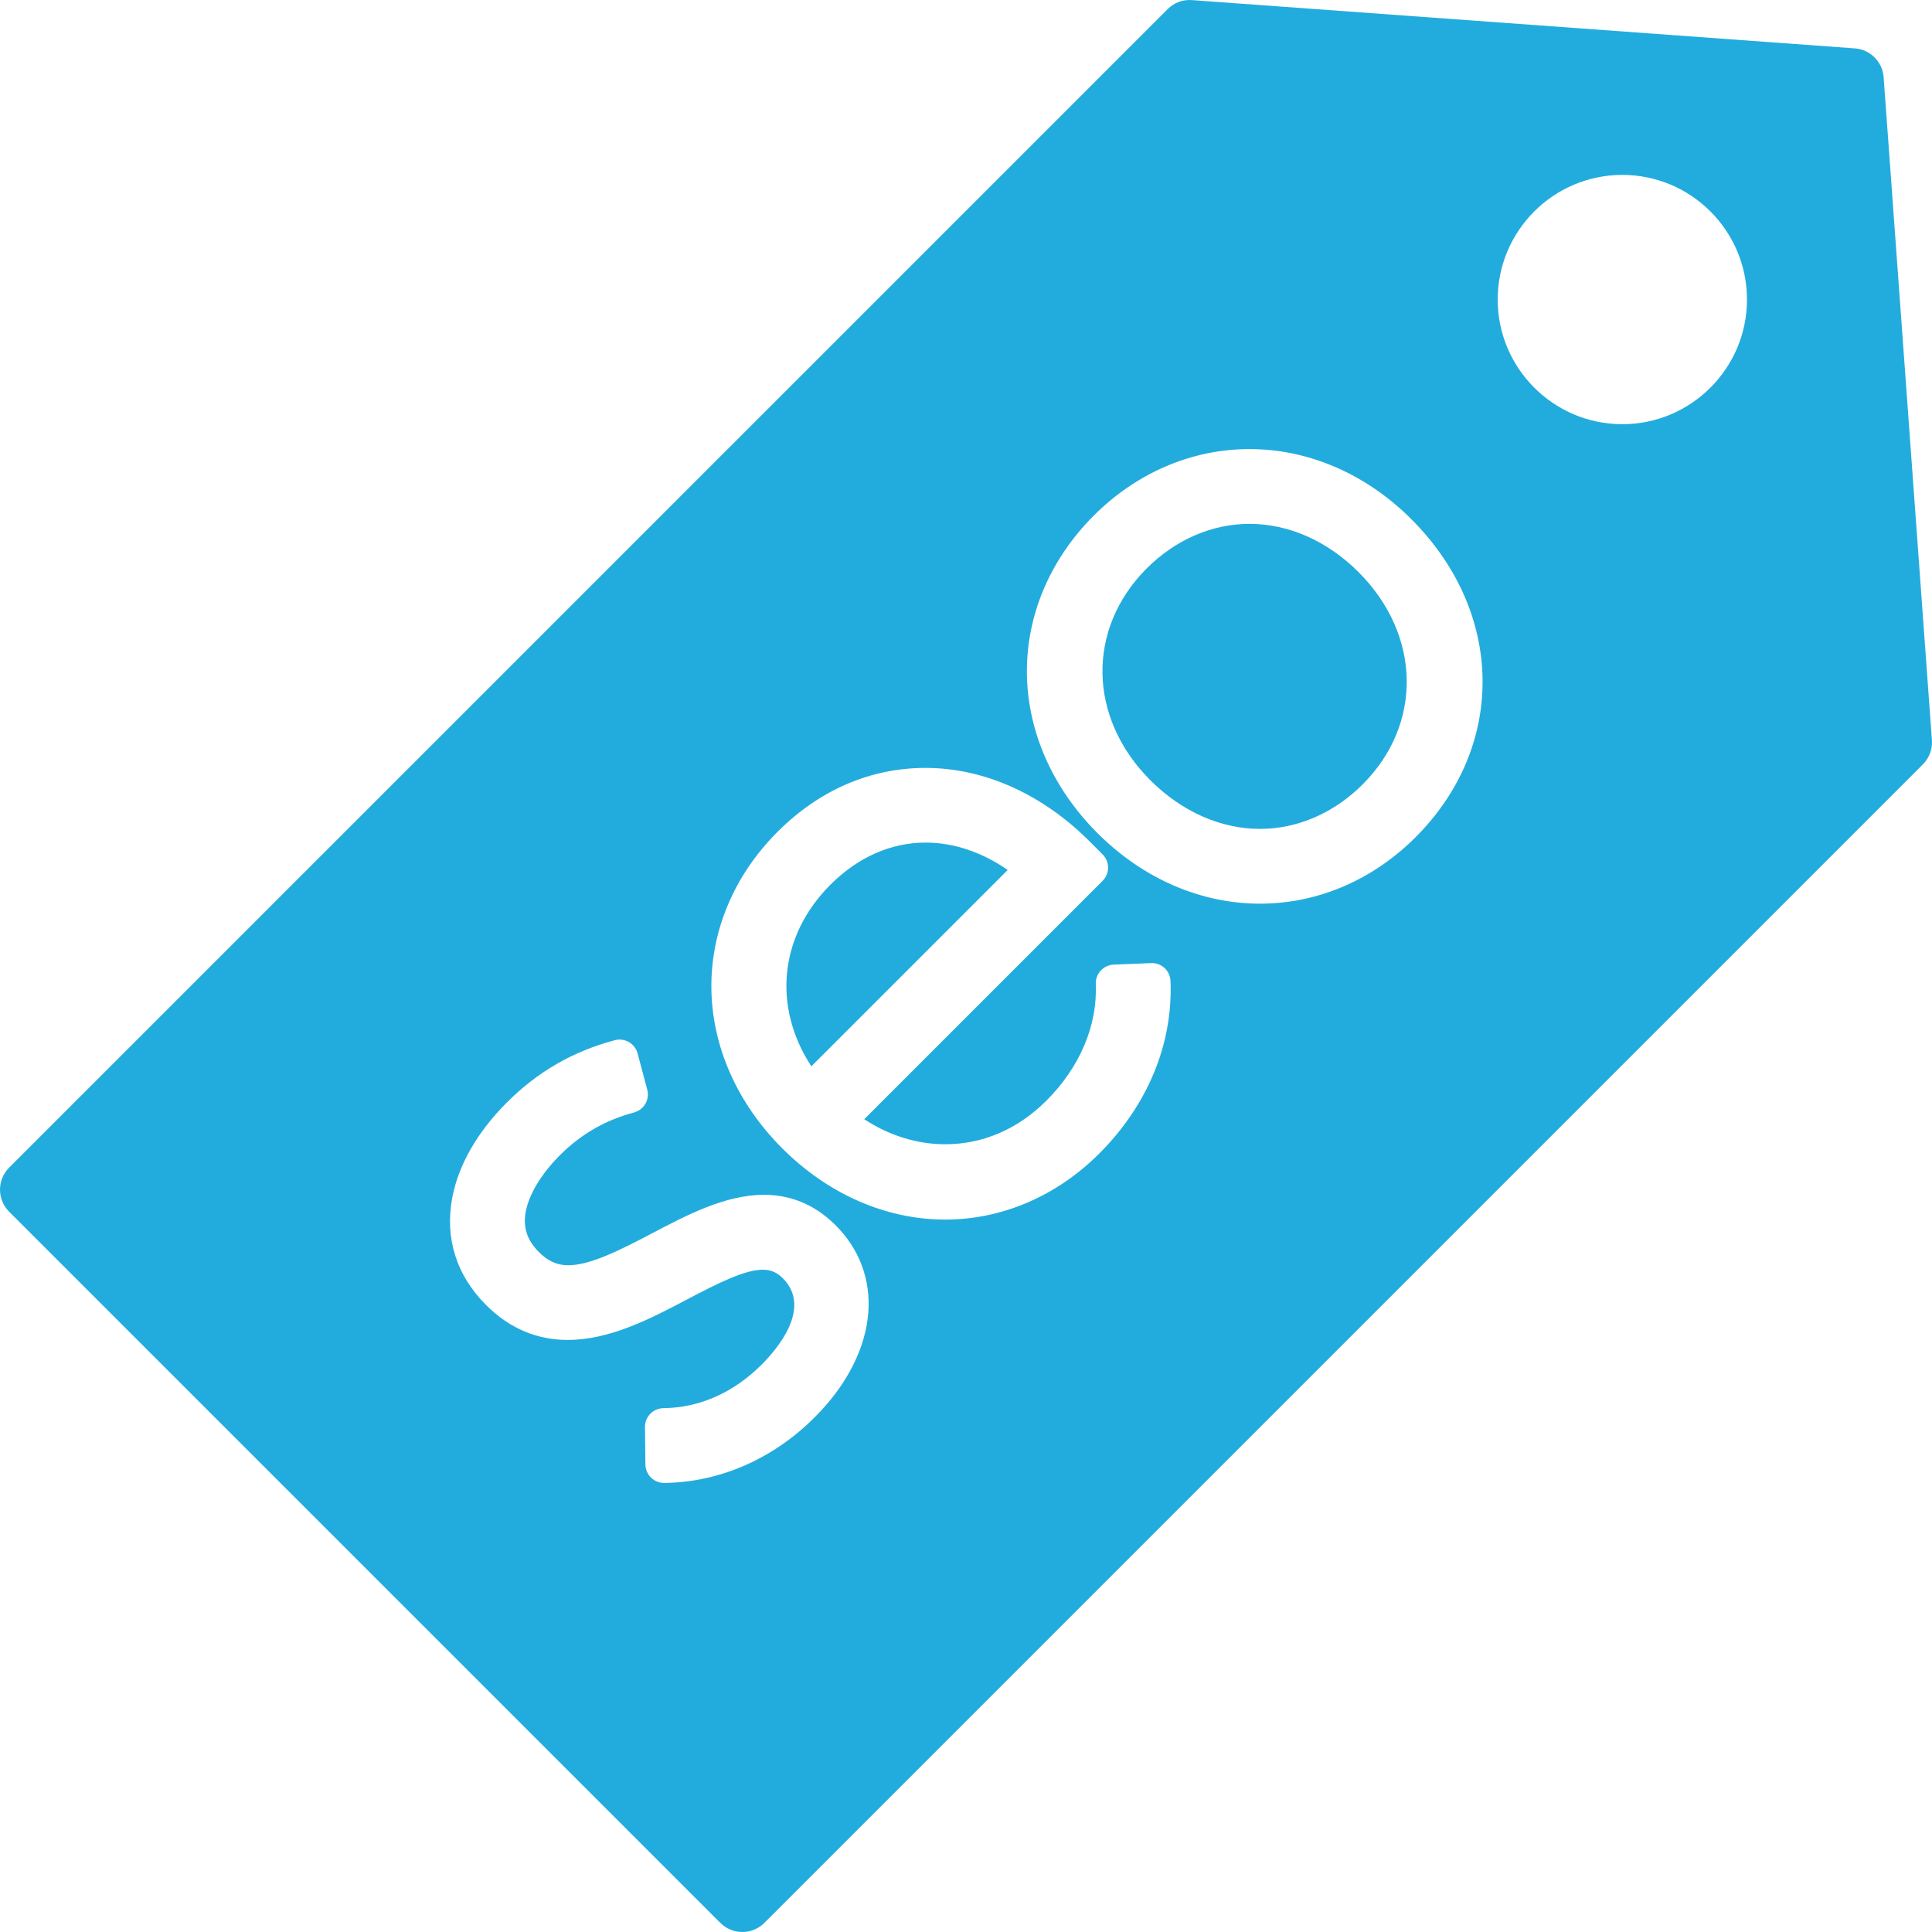 <!DOCTYPE svg PUBLIC "-//W3C//DTD SVG 1.1//EN" "http://www.w3.org/Graphics/SVG/1.1/DTD/svg11.dtd">

<!-- Uploaded to: SVG Repo, www.svgrepo.com, Transformed by: SVG Repo Mixer Tools -->
<svg fill="#22ACDD" height="64px" width="64px" version="1.1" id="Capa_1" xmlns="http://www.w3.org/2000/svg" xmlns:xlink="http://www.w3.org/1999/xlink" viewBox="0 0 310.002 310.002" xml:space="preserve">

<g id="SVGRepo_bgCarrier" stroke-width="0"/>

<g id="SVGRepo_tracerCarrier" stroke-linecap="round" stroke-linejoin="round"/>

<g id="SVGRepo_iconCarrier"> <g> <path d="M309.988,118.751l-7.746-106.366c-0.18-2.475-2.148-4.443-4.623-4.623L191.252,0.016c-1.469-0.118-2.872,0.424-3.898,1.451 L1.466,187.355c-1.953,1.952-1.953,5.118,0,7.07l114.112,114.112c0.976,0.977,2.256,1.465,3.535,1.465 c1.279,0,2.56-0.488,3.535-1.465L308.536,122.65C309.564,121.623,310.094,120.201,309.988,118.751z M130.707,227.429 c-6.68,6.681-15.243,10.417-24.114,10.519c-0.011,0-0.022,0-0.034,0c-0.783,0-1.536-0.307-2.097-0.855 c-0.569-0.557-0.895-1.315-0.903-2.111l-0.068-6c-0.019-1.657,1.31-3.015,2.966-3.034c5.799-0.065,11.251-2.487,15.767-7.003 c2.527-2.529,7.938-8.92,3.589-13.631c-1.026-1.107-2.048-1.581-3.409-1.581c-2.877,0-7.053,2.078-12.212,4.796 C104.432,211.562,97.905,215,91.082,215c-4.968,0-9.369-1.881-13.08-5.593c-4.781-4.78-6.659-10.744-5.429-17.246 c0.991-5.246,4.022-10.525,8.766-15.268c4.928-4.929,10.586-8.194,17.299-9.982c1.601-0.431,3.244,0.523,3.671,2.126l1.545,5.797 c0.427,1.601-0.524,3.244-2.126,3.671c-4.616,1.23-8.51,3.479-11.904,6.873c-2.943,2.944-4.934,6.229-5.459,9.012 c-0.479,2.53,0.195,4.605,2.123,6.533c1.448,1.449,2.899,2.096,4.703,2.096c3.431,0,8.102-2.314,13.408-5.107 c5.522-2.907,11.773-6.198,17.982-6.198c4.635,0,8.686,1.834,12.039,5.45C142.188,205.362,140.614,217.523,130.707,227.429z M176.386,185.091c-6.837,6.834-15.612,10.598-24.711,10.598c-9.498,0-18.789-4.061-26.16-11.433 c-7.182-7.181-11.219-16.239-11.368-25.508c-0.15-9.306,3.619-18.282,10.616-25.278c6.707-6.709,14.914-10.255,23.733-10.255 c9.38,0,18.721,4.176,26.302,11.757l2.121,2.121c1.172,1.171,1.172,3.071,0,4.242l-38.249,38.25 c4.032,2.638,8.473,4.018,13.005,4.018c6.035,0,11.645-2.419,16.225-6.997c5.383-5.385,8.197-12.029,7.926-18.708 c-0.033-0.795,0.252-1.57,0.791-2.155c0.539-0.585,1.289-0.932,2.084-0.964l5.994-0.244c1.677-0.077,3.052,1.219,3.119,2.875 C188.226,167.476,184.167,177.306,176.386,185.091z M227.13,134.345c-6.871,6.872-15.733,10.656-24.954,10.656 c-9.518,0-18.782-4.021-26.083-11.324c-7.184-7.184-11.204-16.263-11.32-25.565c-0.117-9.332,3.696-18.348,10.736-25.388 c6.878-6.879,15.75-10.667,24.98-10.667c9.494,0,18.718,3.996,25.973,11.251C241.443,98.286,241.724,119.751,227.13,134.345z M260.314,68.064c-11.028,0-20-8.972-20-19.999c0-11.028,8.972-20.001,20-20.001c11.028,0,20,8.973,20,20.001 C280.314,59.092,271.342,68.064,260.314,68.064z"/> <path d="M200.49,84.057c-6.024,0-11.883,2.54-16.496,7.151c-9.676,9.677-9.431,23.97,0.584,33.984 c5.036,5.035,11.286,7.809,17.599,7.809c6.015,0,11.864-2.536,16.47-7.141c9.677-9.678,9.395-24.005-0.668-34.068 C212.989,86.804,206.778,84.057,200.49,84.057z"/> <path d="M148.52,135.198c-5.57,0-10.851,2.337-15.273,6.757c-8.223,8.224-9.3,19.6-3.06,29.144l31.508-31.509 C157.504,136.706,153.001,135.198,148.52,135.198z"/> </g> </g>

</svg>